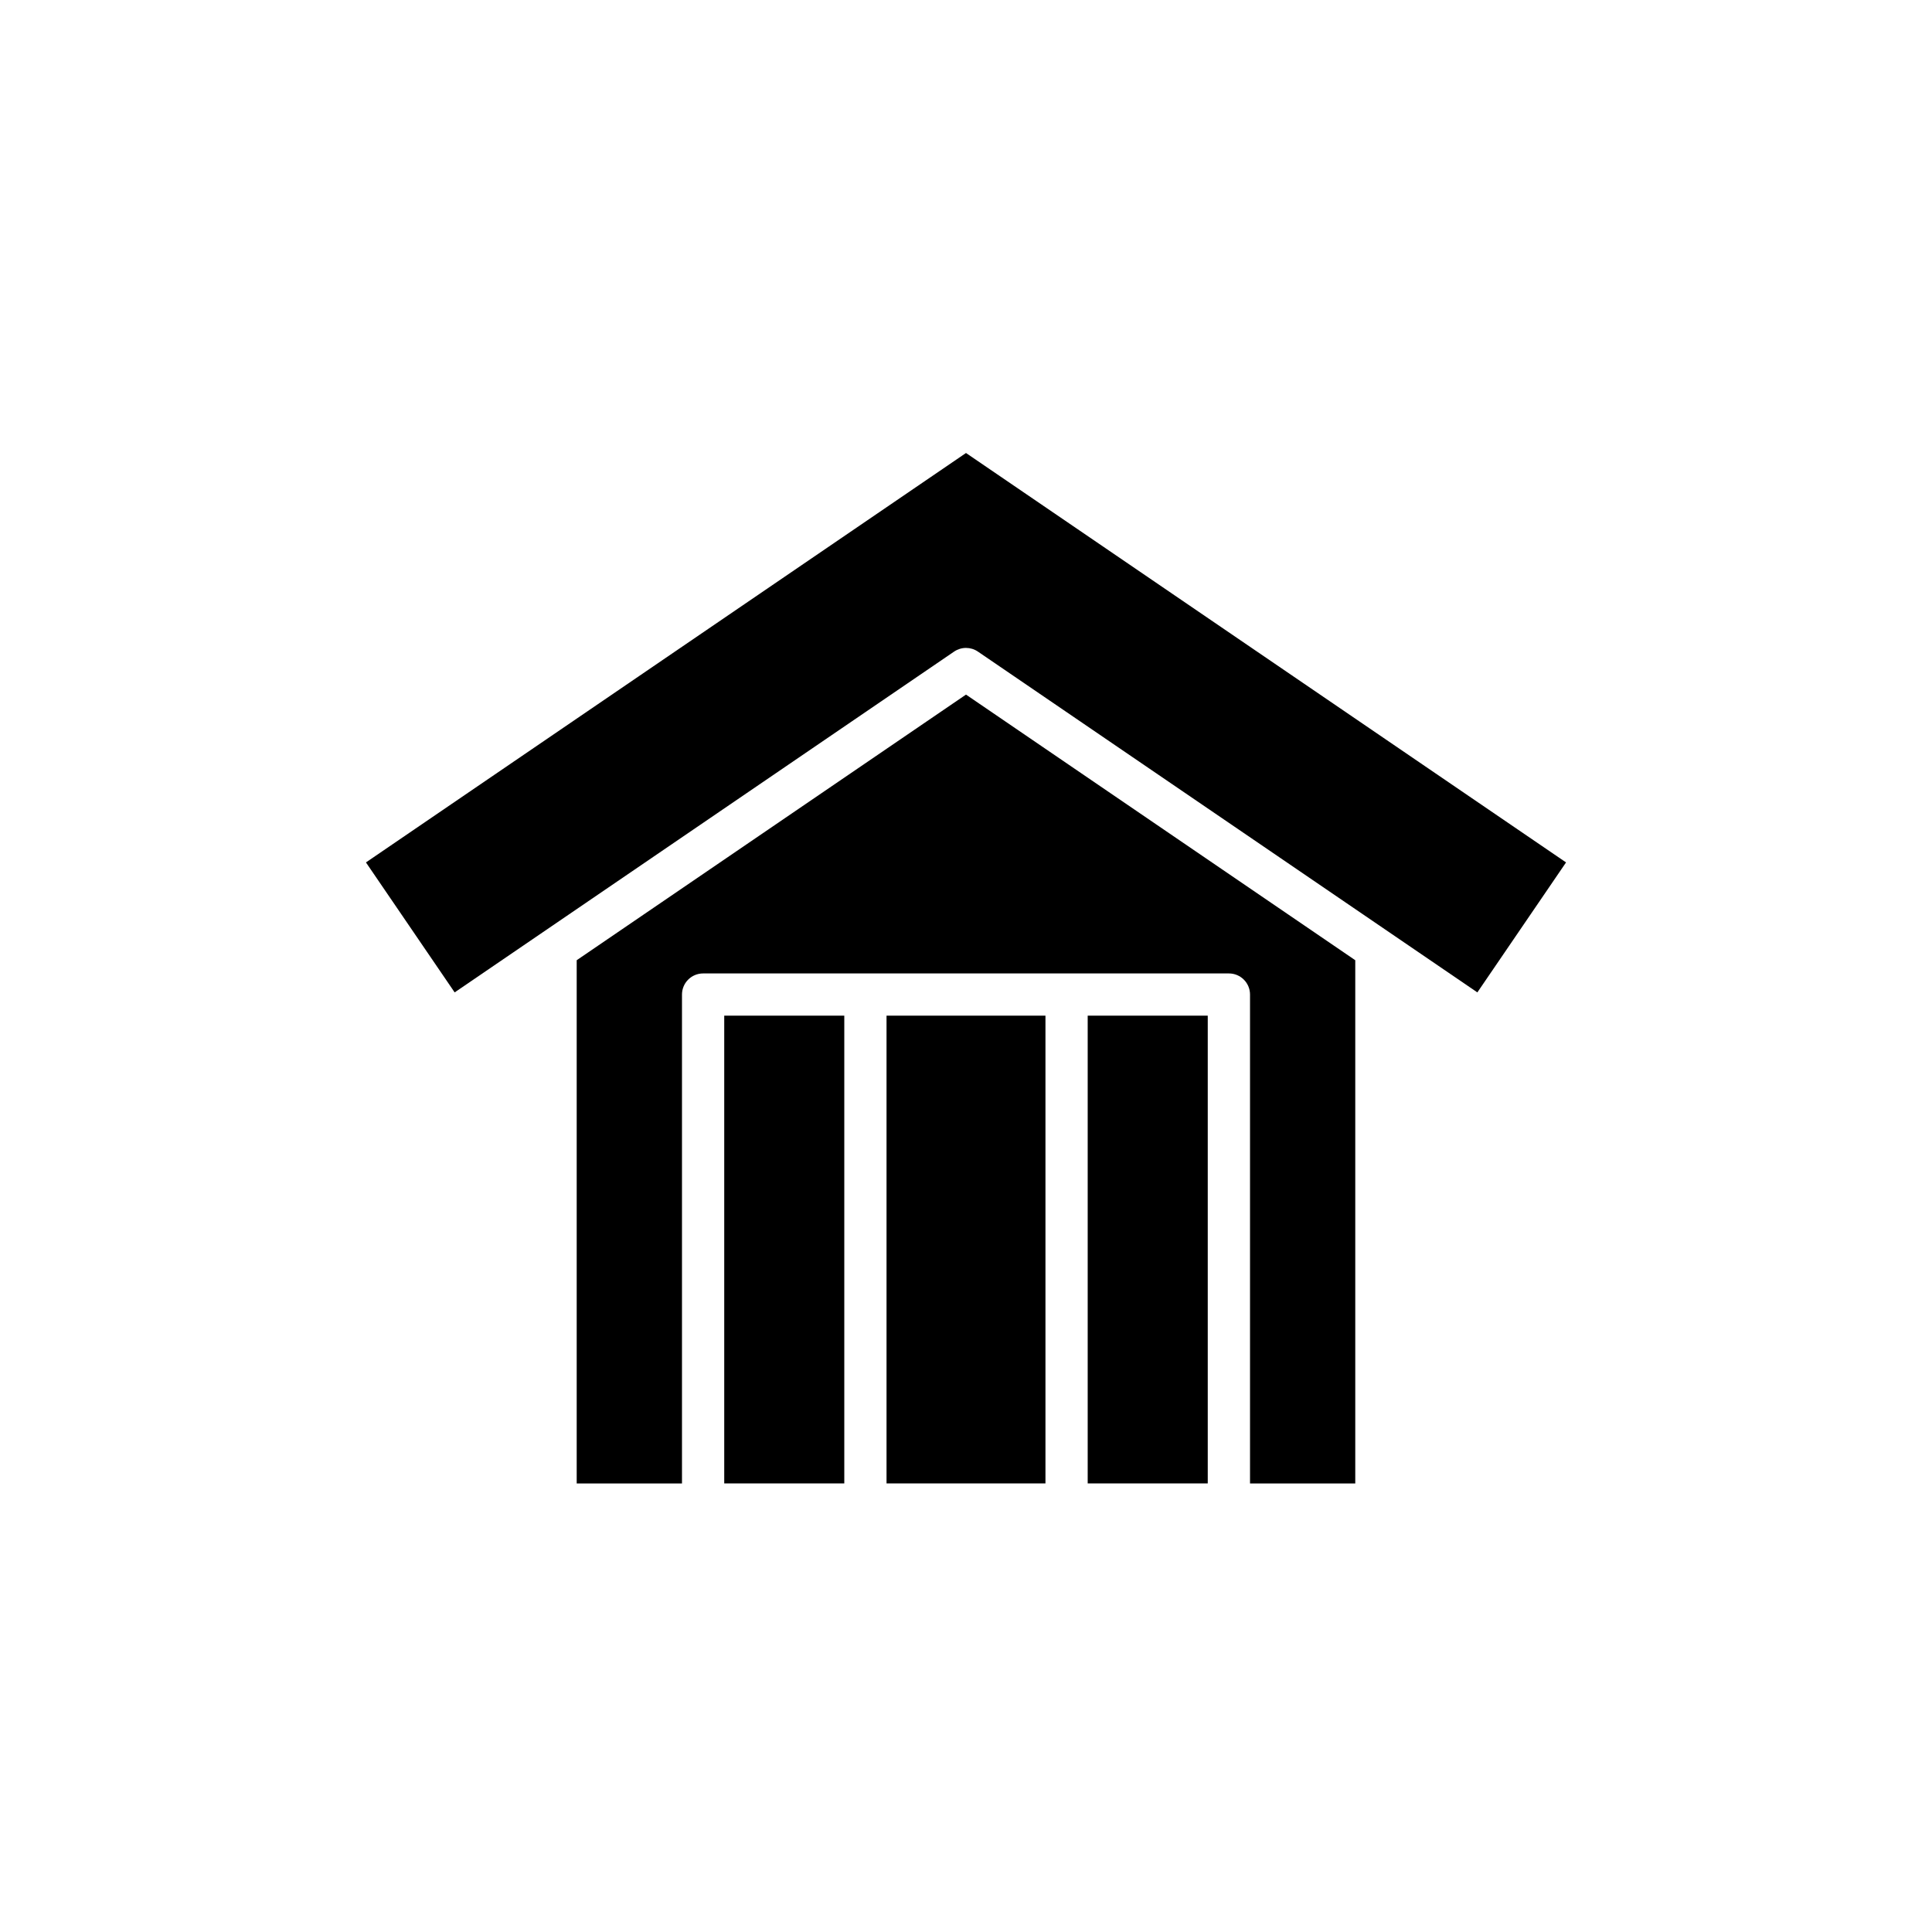 <?xml version="1.0" encoding="UTF-8"?>
<!-- Uploaded to: SVG Repo, www.svgrepo.com, Generator: SVG Repo Mixer Tools -->
<svg fill="#000000" width="800px" height="800px" version="1.1" viewBox="144 144 512 512" xmlns="http://www.w3.org/2000/svg">
 <g>
  <path d="m335.93 413.16h31.816v123.96h-31.816z"/>
  <path d="m378.94 413.16h42.117v123.96h-42.117z"/>
  <path d="m432.25 413.16h31.816v123.96h-31.816z"/>
  <path d="m503.16 537.13v-138.66l-103.16-70.395-103.17 70.395v138.66h27.902v-129.56c0-3.09 2.504-5.598 5.598-5.598h139.34c3.094 0 5.598 2.508 5.598 5.598v129.56z"/>
  <path d="m559.02 372.55-159.02-108.5-159.02 108.5 23.508 34.445 132.36-90.316c0.953-0.645 2.051-0.973 3.156-0.973s2.203 0.324 3.152 0.973l132.36 90.316z"/>
 </g>
</svg>